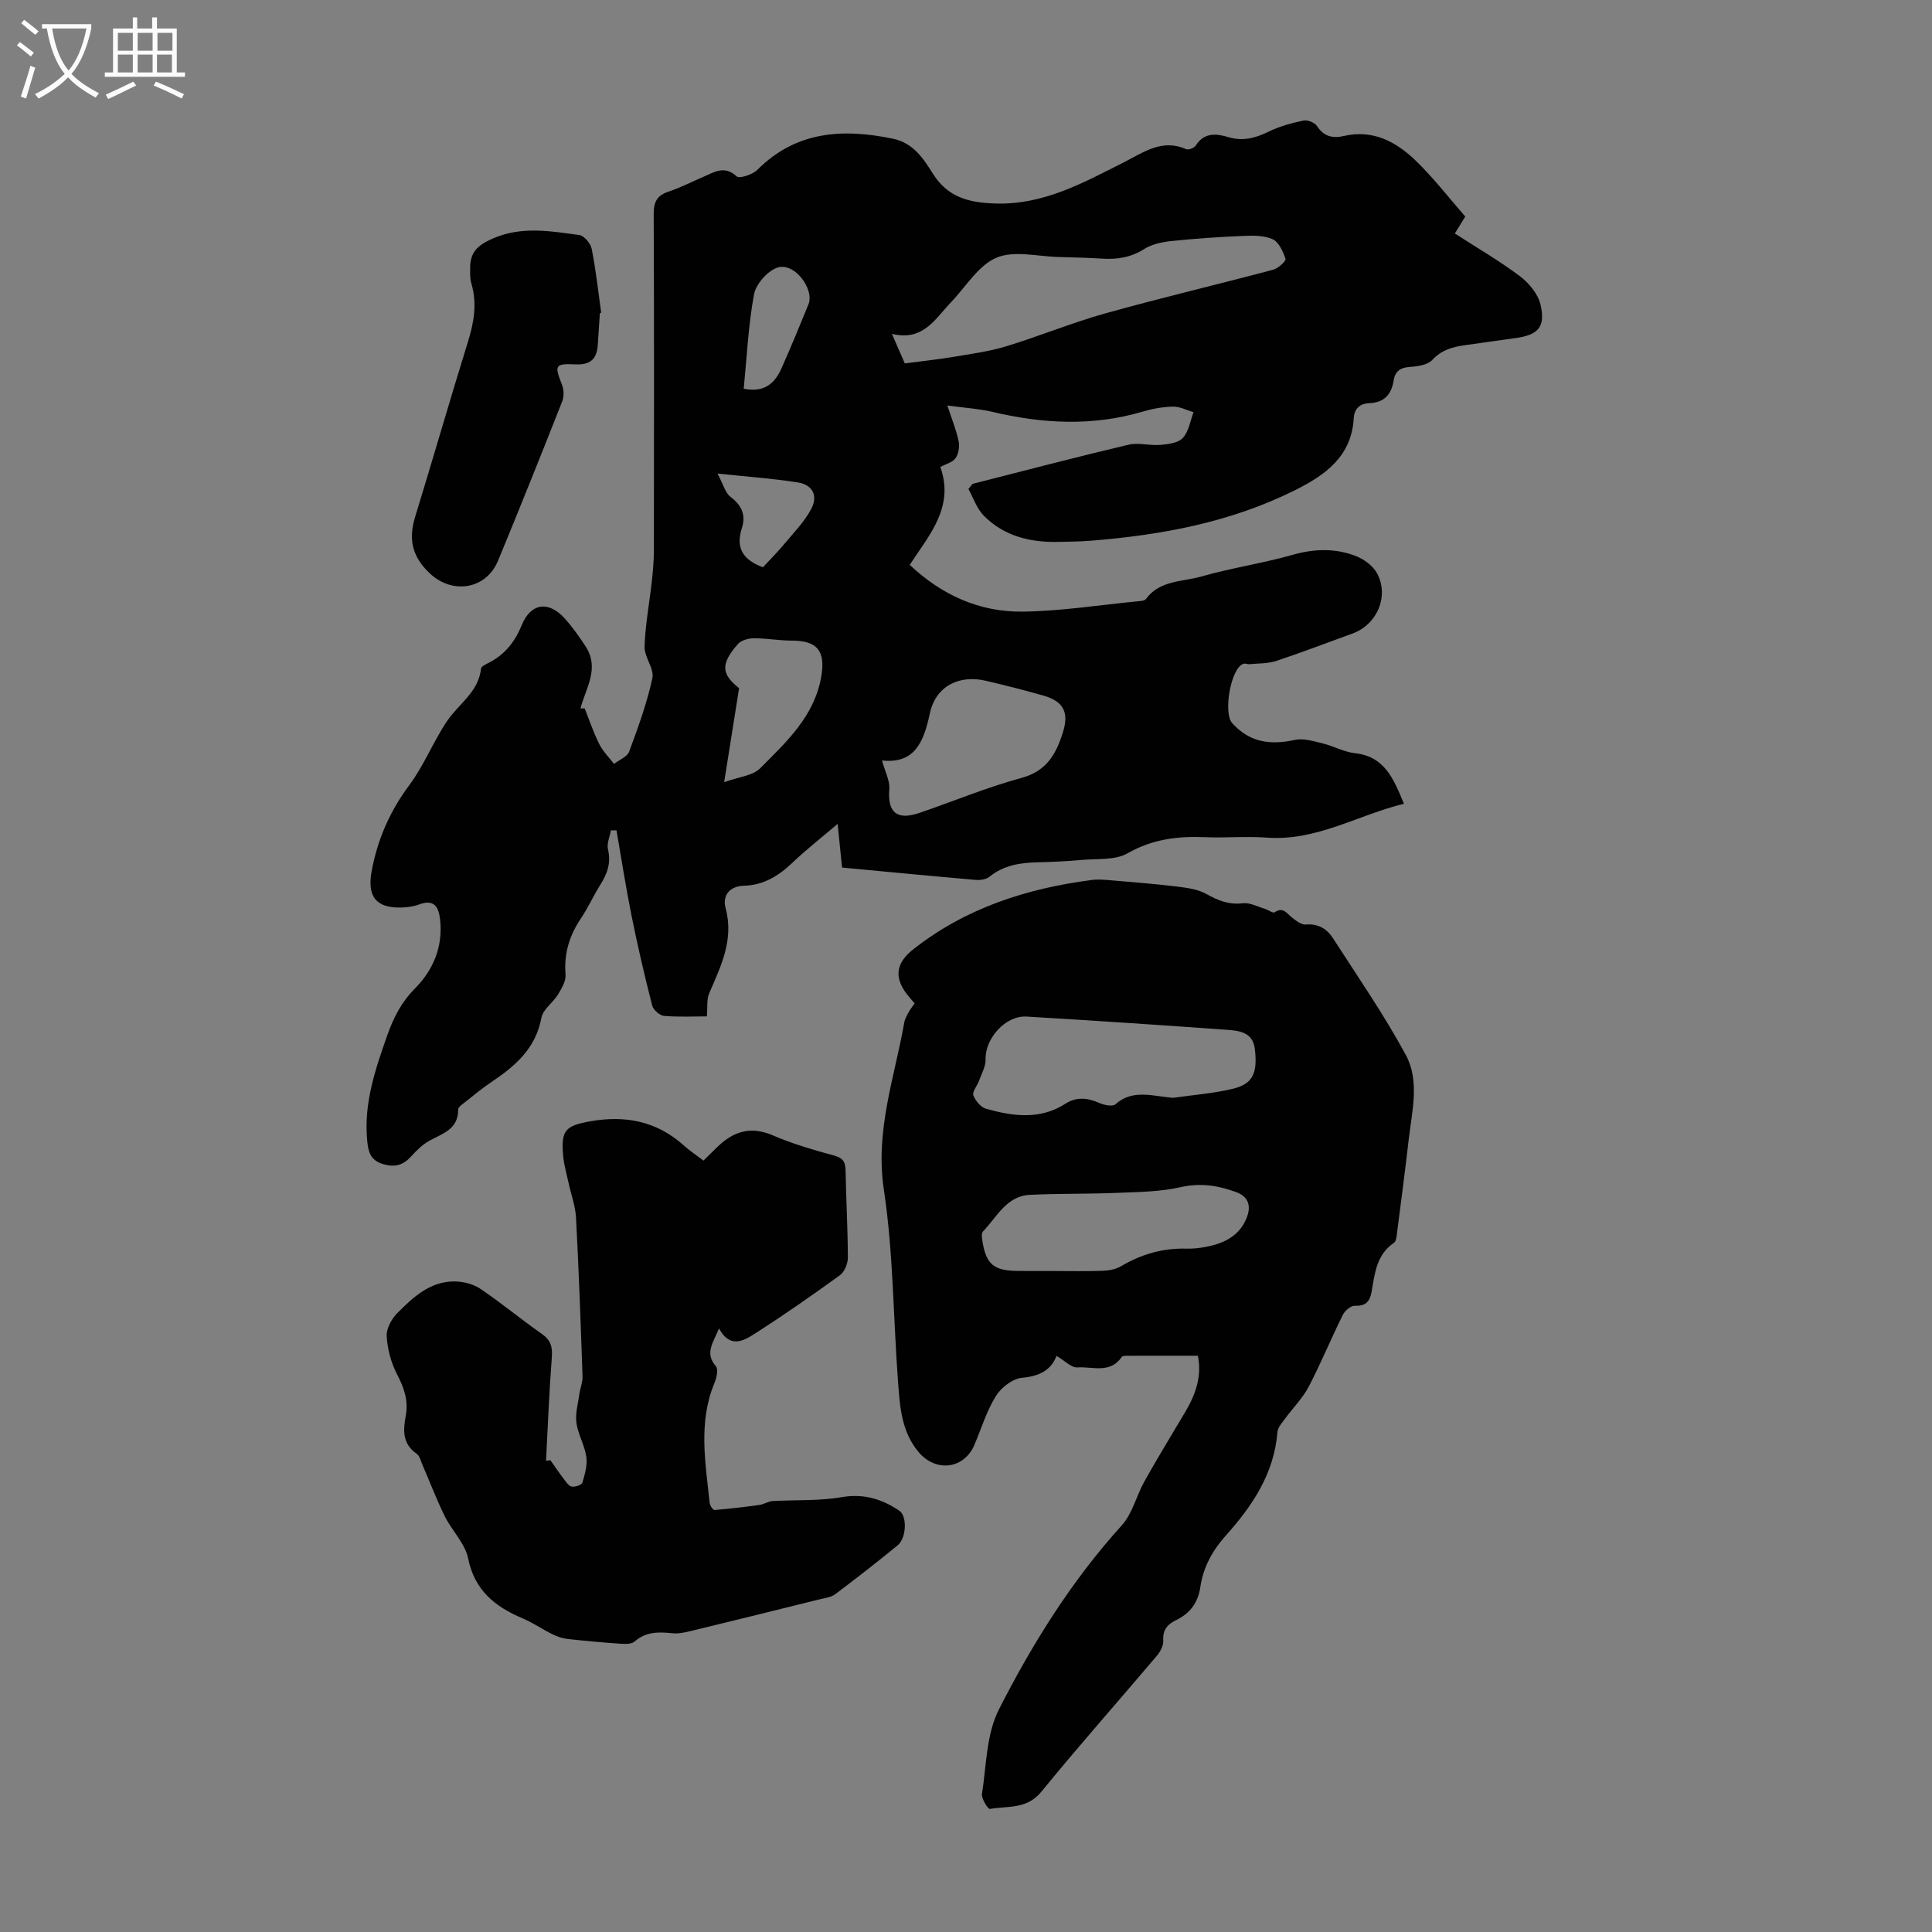 <svg enable-background="new 0 0 400 400" viewBox="0 0 400 400" xmlns="http://www.w3.org/2000/svg"><rect x="0" y="0" width="400" height="400" fill="#808080" stroke="none"/><g fill="#010101"><path d="m121.05 146.67c.99 2.48 1.84 5.03 3.03 7.4.75 1.5 2.02 2.74 3.05 4.09 1.08-.84 2.73-1.46 3.13-2.55 1.85-4.99 3.69-10.03 4.81-15.21.42-1.96-1.69-4.36-1.62-6.53.15-4.56 1.02-9.1 1.52-13.66.23-2.11.41-4.23.41-6.35.03-23.18.06-46.35-.04-69.53-.01-2.52.68-3.87 3.08-4.66 2.43-.8 4.73-2 7.1-3.01 2.28-.96 4.39-2.53 6.99-.15.58.53 3.31-.36 4.29-1.35 8.05-8.05 17.67-8.58 28.05-6.45 4.26.88 6.33 4.13 8.3 7.25 3.09 4.92 7.47 5.99 12.85 6.17 10.03.35 18.28-4.3 26.75-8.56 4.01-2.02 7.85-4.9 12.82-2.69.48.21 1.68-.24 1.99-.74 1.76-2.77 4.27-2.5 6.8-1.74 3.01.9 5.61.17 8.33-1.16 2.26-1.1 4.76-1.78 7.23-2.29.84-.17 2.32.46 2.79 1.19 1.4 2.18 3.3 2.53 5.5 2.02 6.03-1.4 10.82 1.17 14.87 5.07 3.68 3.55 6.83 7.65 10.29 11.6-.74 1.21-1.31 2.13-2.16 3.51 4.56 2.95 9.19 5.63 13.44 8.82 1.88 1.41 3.77 3.68 4.29 5.88 1.1 4.7-.5 6.35-5.28 6.97-3.44.45-6.86.99-10.3 1.45-2.58.35-4.87.96-6.81 3.05-.95 1.03-2.98 1.35-4.56 1.45-2.01.12-3.14.84-3.45 2.82-.45 2.88-1.95 4.57-5.03 4.69-1.92.08-3.11 1.08-3.23 3.11-.46 7.93-5.88 11.78-12.2 14.93-13.35 6.65-27.68 9.29-42.38 10.45-2.12.17-4.24.18-6.37.23-5.88.16-11.37-1.11-15.61-5.39-1.52-1.53-2.26-3.85-3.22-5.56.65-.76.76-1.04.94-1.08 10.71-2.73 21.41-5.54 32.17-8.08 2.1-.5 4.45.22 6.66.03 1.61-.14 3.68-.4 4.63-1.45 1.22-1.33 1.52-3.5 2.21-5.31-1.41-.42-2.83-1.19-4.23-1.16-2.1.04-4.24.42-6.26 1.02-10.4 3.08-20.75 2.53-31.16.06-2.7-.64-5.51-.8-9.32-1.32.91 2.79 1.83 5.01 2.32 7.33.24 1.12.03 2.65-.61 3.56-.62.89-2.04 1.23-3.16 1.85 2.95 8.31-2.29 14.04-6.34 20.26 6.66 6.28 14.48 9.79 23.38 9.68 7.89-.1 15.76-1.35 23.63-2.12.66-.06 1.6-.09 1.9-.5 2.87-3.91 7.53-3.53 11.45-4.65 6.23-1.78 12.69-2.72 18.92-4.49 4.5-1.28 8.84-1.4 13.1.26 1.69.66 3.55 2.02 4.38 3.58 2.55 4.76-.03 10.62-5.1 12.46-5.25 1.9-10.47 3.91-15.77 5.67-1.72.57-3.66.49-5.5.67-.43.04-.92-.2-1.3-.08-2.64.85-4.21 10.2-2.34 12.27 3.65 4.06 7.95 4.59 13 3.49 1.78-.39 3.86.27 5.74.72 2.26.55 4.41 1.78 6.69 2.03 6.17.68 8 5.31 10.14 10.47-9.58 2.34-18.13 7.78-28.4 7.01-4.23-.32-8.51.09-12.76-.09-5.67-.24-10.92.4-16.07 3.34-2.58 1.47-6.27 1.08-9.48 1.37-3.01.27-6.03.42-9.05.49-3.63.08-7.07.57-10.03 2.98-.68.55-1.88.75-2.81.67-9.13-.79-18.25-1.67-27.73-2.56-.29-2.84-.57-5.57-.92-9.04-3.38 2.88-6.5 5.32-9.36 8.04-2.86 2.73-5.99 4.65-10.01 4.76-3.12.09-4.5 2.13-3.82 4.64 1.76 6.55-.97 11.99-3.4 17.63-.55 1.28-.32 2.9-.48 4.78-2.71 0-5.81.16-8.87-.1-.9-.08-2.22-1.24-2.45-2.14-1.57-6.14-3.01-12.31-4.26-18.52-1.19-5.89-2.1-11.83-3.13-17.75-.39 0-.77-.01-1.16-.01-.23 1.33-.89 2.75-.6 3.96.66 2.77-.14 5-1.56 7.26-1.43 2.27-2.53 4.75-4.02 6.97-2.4 3.56-3.57 7.31-3.21 11.66.11 1.33-.8 2.88-1.56 4.13-1.03 1.7-3.12 3.08-3.44 4.84-1.17 6.34-5.41 9.98-10.32 13.27-1.86 1.24-3.59 2.68-5.34 4.07-.6.48-1.57 1.09-1.57 1.63.04 4.03-3.08 4.93-5.82 6.4-1.44.78-2.72 1.99-3.83 3.23-1.69 1.89-3.43 2.44-5.95 1.67-2.59-.79-3.01-2.56-3.23-4.79-.76-7.71 1.66-14.81 4.16-21.88 1.26-3.57 2.88-6.81 5.7-9.65 3.79-3.81 5.87-8.68 5.22-14.33-.3-2.63-1.25-4.24-4.33-3.09-1.13.42-2.41.59-3.62.63-5.33.17-7.17-2.3-6.22-7.48 1.21-6.61 3.77-12.45 7.82-17.88 3.04-4.08 4.94-9 7.8-13.24 2.4-3.57 6.52-5.99 7.03-10.86.05-.51 1.17-.97 1.85-1.34 3.21-1.71 5.22-4.32 6.59-7.69 1.85-4.53 5.52-5.07 8.84-1.41 1.64 1.81 3.07 3.83 4.4 5.88 2.91 4.5.02 8.59-1.09 12.79.29-.01.58 0 .87.01zm66.28-71.43c3.58-.47 6.79-.81 9.96-1.34 3.71-.62 7.48-1.12 11.06-2.21 6.92-2.11 13.64-4.9 20.61-6.84 11.49-3.21 23.11-5.94 34.64-9.01 1.03-.27 2.7-1.8 2.55-2.25-.51-1.53-1.39-3.5-2.68-4.07-1.82-.81-4.14-.76-6.23-.67-4.91.21-9.83.54-14.72 1.06-1.93.2-4.04.64-5.63 1.65-2.73 1.73-5.53 2.18-8.62 1.99-3.01-.18-6.03-.27-9.05-.34-4.36-.1-9.26-1.41-12.93.15-3.77 1.61-6.34 6.05-9.43 9.26-.23.24-.47.48-.69.74-2.94 3.31-5.52 7.24-11.51 5.76 1.09 2.48 1.88 4.28 2.67 6.12zm-4.72 82.21c.64 2.35 1.65 4.19 1.51 5.94-.39 4.8 1.55 6.52 6.25 4.91 7.06-2.42 14-5.31 21.18-7.26 5.29-1.44 7.21-5.16 8.57-9.61 1.22-3.99-.01-6.22-3.98-7.38-3.96-1.15-7.96-2.14-11.97-3.09-5.61-1.34-10.47 1.12-11.66 6.76-1.26 5.94-3.15 10.46-9.9 9.73zm-29.59-14.96c-1.05 6.58-2 12.56-3.09 19.45 3.06-1.11 5.91-1.33 7.44-2.86 5.45-5.48 11.29-10.82 12.68-19.09.88-5.26-.87-7.36-6.14-7.36-2.64 0-5.27-.5-7.91-.48-1.12.01-2.6.45-3.28 1.24-3.59 4.18-3.35 6.15.3 9.1zm.96-62.01c4.31.87 6.46-1.15 7.83-4.25 1.95-4.38 3.78-8.82 5.59-13.26.27-.66.27-1.54.11-2.25-.73-3.2-3.96-6.28-6.64-5.29-2.05.76-4.37 3.4-4.76 5.53-1.18 6.33-1.47 12.83-2.13 19.52zm3.97 36.97c1.34-1.44 2.92-3.02 4.35-4.73 1.98-2.37 4.22-4.65 5.65-7.34 1.47-2.77.28-5.02-2.78-5.5-5.14-.81-10.34-1.17-16.62-1.84 1.19 2.22 1.61 4.02 2.73 4.86 2.32 1.74 3.17 3.79 2.33 6.4-1.24 3.84-.16 6.46 4.34 8.15z"/><path d="m218.74 280.72c-1.18 3.05-3.61 4.21-7.16 4.54-1.94.18-4.3 2.01-5.39 3.77-1.92 3.09-3 6.7-4.44 10.09-2.14 5.07-8.01 5.76-11.58 1.5-3.49-4.17-3.84-9.22-4.22-14.21-1.01-13.38-.97-26.9-2.96-40.12-1.84-12.19 2.21-23.16 4.23-34.6.13-.74.55-1.45.91-2.13.31-.58.74-1.1 1.23-1.82-.7-.86-1.46-1.65-2.06-2.54-2.28-3.42-1.39-6.15 1.79-8.66 10.89-8.57 23.47-12.59 36.95-14.35 1.28-.17 2.62-.05 3.92.06 4.54.39 9.09.74 13.62 1.29 2.11.26 4.39.54 6.18 1.55 2.43 1.36 4.67 2.26 7.55 1.92 1.46-.18 3.06.71 4.58 1.16.7.21 1.65.94 2 .71 1.82-1.22 2.55.29 3.65 1.13.84.64 1.92 1.49 2.82 1.41 2.6-.24 4.4.93 5.64 2.86 5.13 7.97 10.55 15.8 15.05 24.12 2.92 5.39 1.29 11.63.61 17.51-.75 6.54-1.61 13.06-2.45 19.59-.08.63-.17 1.51-.58 1.79-3.6 2.42-4 6.29-4.63 10.02-.35 2.06-1.13 3.13-3.48 3.03-.83-.04-2.08 1.03-2.51 1.9-2.43 4.9-4.51 9.98-7.04 14.83-1.26 2.4-3.27 4.4-4.89 6.62-.63.87-1.52 1.82-1.6 2.79-.68 8.61-5.18 15.29-10.69 21.44-2.76 3.09-4.68 6.56-5.27 10.64-.48 3.3-2.16 5.49-5.08 6.9-1.72.83-2.74 2-2.6 4.18.07 1.04-.61 2.34-1.34 3.19-7.95 9.39-16.13 18.6-23.91 28.14-2.99 3.67-6.95 2.91-10.63 3.55-.39.07-1.8-2.13-1.65-3.1.91-5.9.9-12.38 3.5-17.49 6.94-13.64 15.05-26.65 25.44-38.12 2.23-2.46 3.03-6.16 4.72-9.16 2.71-4.84 5.61-9.58 8.44-14.35 2.16-3.64 3.47-7.45 2.59-11.61-5.06 0-9.94 0-14.82.01-.32 0-.81.04-.95.25-2.38 3.54-6.09 1.92-9.2 2.16-1.23.07-2.63-1.43-4.29-2.39zm24.15-53.43c4.16-.6 8.4-.9 12.46-1.9 4.05-.99 5.06-3.26 4.44-8.29-.43-3.45-3.33-3.71-5.81-3.89-13.81-1.01-27.62-1.91-41.44-2.74-4.36-.26-8.6 4.53-8.49 8.88.04 1.49-.86 3.01-1.39 4.49-.36 1.01-1.41 2.2-1.14 2.93.43 1.14 1.56 2.5 2.67 2.8 5.54 1.54 11.13 2.33 16.4-1.06 2.27-1.46 4.56-1.24 6.97-.17 1.01.45 2.79.82 3.38.29 3.6-3.24 7.87-1.63 11.95-1.34zm-24.77 35.86c3.36 0 6.71.08 10.07-.04 1.29-.05 2.74-.27 3.83-.91 4.24-2.51 8.73-3.84 13.68-3.68 1.44.04 2.92-.15 4.33-.44 3.54-.72 6.57-2.28 8.04-5.84 1-2.43.52-4.46-2.14-5.43-3.7-1.36-7.35-1.95-11.44-1.03-4.29.97-8.82 1.01-13.26 1.19-6 .25-12.02.11-18.01.41-4.87.24-6.82 4.61-9.71 7.58-.29.3-.25 1.06-.18 1.57.77 5.29 2.34 6.61 7.74 6.61 2.35.01 4.7.01 7.05.01z"/><path d="m113.96 302.33c.91 1.28 1.79 2.59 2.74 3.84.48.62 1.03 1.5 1.66 1.61.71.12 2.08-.33 2.22-.82.52-1.73 1.06-3.64.81-5.36-.35-2.39-1.72-4.64-2.05-7.03-.26-1.95.35-4.02.63-6.03.17-1.19.68-2.38.64-3.55-.38-10.96-.77-21.92-1.35-32.87-.13-2.42-1.02-4.79-1.54-7.19-.4-1.86-.95-3.7-1.12-5.58-.49-5.31.42-6.28 5.62-7.2 7.21-1.27 13.71-.05 19.3 4.96 1.31 1.17 2.79 2.16 4.13 3.18 1.26-1.23 2.26-2.27 3.33-3.25 3.27-2.99 6.76-3.82 11.07-1.96 4.07 1.76 8.4 3 12.69 4.18 1.78.49 2.28 1.28 2.32 2.99.12 6.04.46 12.08.48 18.12 0 1.24-.68 2.96-1.64 3.65-5.78 4.19-11.65 8.28-17.67 12.13-2.31 1.48-5.11 3.08-7.37-1.12-1.2 3-3.01 5.09-.65 7.82.54.62.16 2.41-.28 3.46-3.4 8.16-1.87 16.5-1.01 24.82.06.55.69 1.53 1 1.5 3.11-.25 6.22-.62 9.32-1.05.93-.13 1.81-.75 2.73-.8 4.74-.28 9.57 0 14.22-.8 4.61-.8 8.39.36 12.01 2.8 1.65 1.12 1.48 5.66-.35 7.16-4.24 3.47-8.57 6.85-12.95 10.14-.83.62-2.06.76-3.12 1.02-8.86 2.2-17.73 4.4-26.61 6.55-1.27.31-2.64.63-3.91.5-2.85-.29-5.5-.38-7.87 1.71-.61.54-1.89.53-2.84.46-3.68-.25-7.36-.58-11.02-.99-1.08-.12-2.17-.49-3.15-.97-2.1-1.04-4.06-2.4-6.21-3.31-5.69-2.41-9.9-5.76-11.25-12.4-.63-3.11-3.36-5.74-4.84-8.74-1.71-3.46-3.08-7.09-4.62-10.64-.35-.81-.58-1.87-1.22-2.31-2.94-2.02-2.79-4.86-2.24-7.78.6-3.16-.32-5.81-1.78-8.61-1.24-2.38-2-5.22-2.16-7.9-.1-1.58 1.01-3.61 2.2-4.81 3.32-3.33 6.86-6.66 12.01-6.55 1.77.04 3.78.57 5.23 1.55 4.35 2.95 8.41 6.32 12.71 9.33 1.82 1.28 2.2 2.66 2.04 4.8-.55 7.14-.82 14.3-1.2 21.45.31-.04.61-.08.91-.11z"/><path d="m124.2 64.81c-.15 2.23-.28 4.45-.44 6.68-.21 2.81-1.51 4.08-4.55 3.95-4.39-.19-4.44.16-2.84 4.26.39 1.01.42 2.43.02 3.43-4.34 11-8.74 21.99-13.26 32.92-2.5 6.06-9.51 7.05-14.16 2.65-3.65-3.46-4.44-7.04-3.03-11.65 3.7-12.05 7.18-24.17 10.92-36.21 1.26-4.05 1.97-7.98.73-12.15-.31-1.04-.25-2.21-.25-3.31.02-3.12 1.51-4.59 4.55-5.94 6.08-2.7 12.03-1.58 18.05-.78 1 .13 2.35 1.75 2.57 2.88.86 4.36 1.34 8.8 1.96 13.21-.08.02-.18.04-.27.06z"/></g><path d="m6.4 11.7c-1-.8-1.9-1.6-2.9-2.3l.6-.7c.9.7 1.9 1.4 2.9 2.2zm-2.1 8.3c.7-2.1 1.4-4.2 2-6.4.2.1.6.3 1 .4-.7 2.3-1.3 4.4-1.9 6.4zm3-12.8c-1.1-.9-2.1-1.7-2.9-2.4l.6-.7c1 .8 2 1.5 3 2.4zm1.4-1.3v-.9h10.2v.9c-.9 4.2-2.3 7.3-4.1 9.4 1.3 1.4 3.2 2.7 5.7 4-.2.2-.4.5-.7.9-2.5-1.4-4.4-2.7-5.7-4.2-1.4 1.5-3.5 3-6.1 4.4 0 0 0 0-.1-.1-.3-.4-.5-.7-.7-.8 2.7-1.3 4.7-2.8 6.2-4.2-1.8-2.2-3-5.3-3.7-9.4zm9.2 0h-7.1c.6 3.8 1.7 6.7 3.4 8.7 1.7-2 2.9-4.8 3.7-8.7z" fill="#fafbfa"/><path d="m31.6 3.6h.9v2.3h4.1v9.1h1.7v.9h-16.6v-.9h1.7v-9.1h4.1v-2.3h.9v2.3h3.1v-2.3zm-4 13.3.6.8c-1.9.9-3.8 1.9-5.8 2.8-.2-.3-.3-.6-.5-.9 2-.9 3.9-1.8 5.7-2.7zm-3.2-10.1v3.7h3.1v-3.7zm0 4.5v3.7h3.1v-3.7zm4.1-4.5v3.7h3.1v-3.7zm0 4.5v3.7h3.1v-3.7zm9.1 9.1c-2.1-1.1-4.1-2-5.8-2.7l.5-.8c2.2.9 4.1 1.8 5.8 2.6zm-1.9-13.6h-3.1v3.7h3.1zm-3.2 4.5v3.7h3.1v-3.7z" fill="#fafbfa"/></svg>